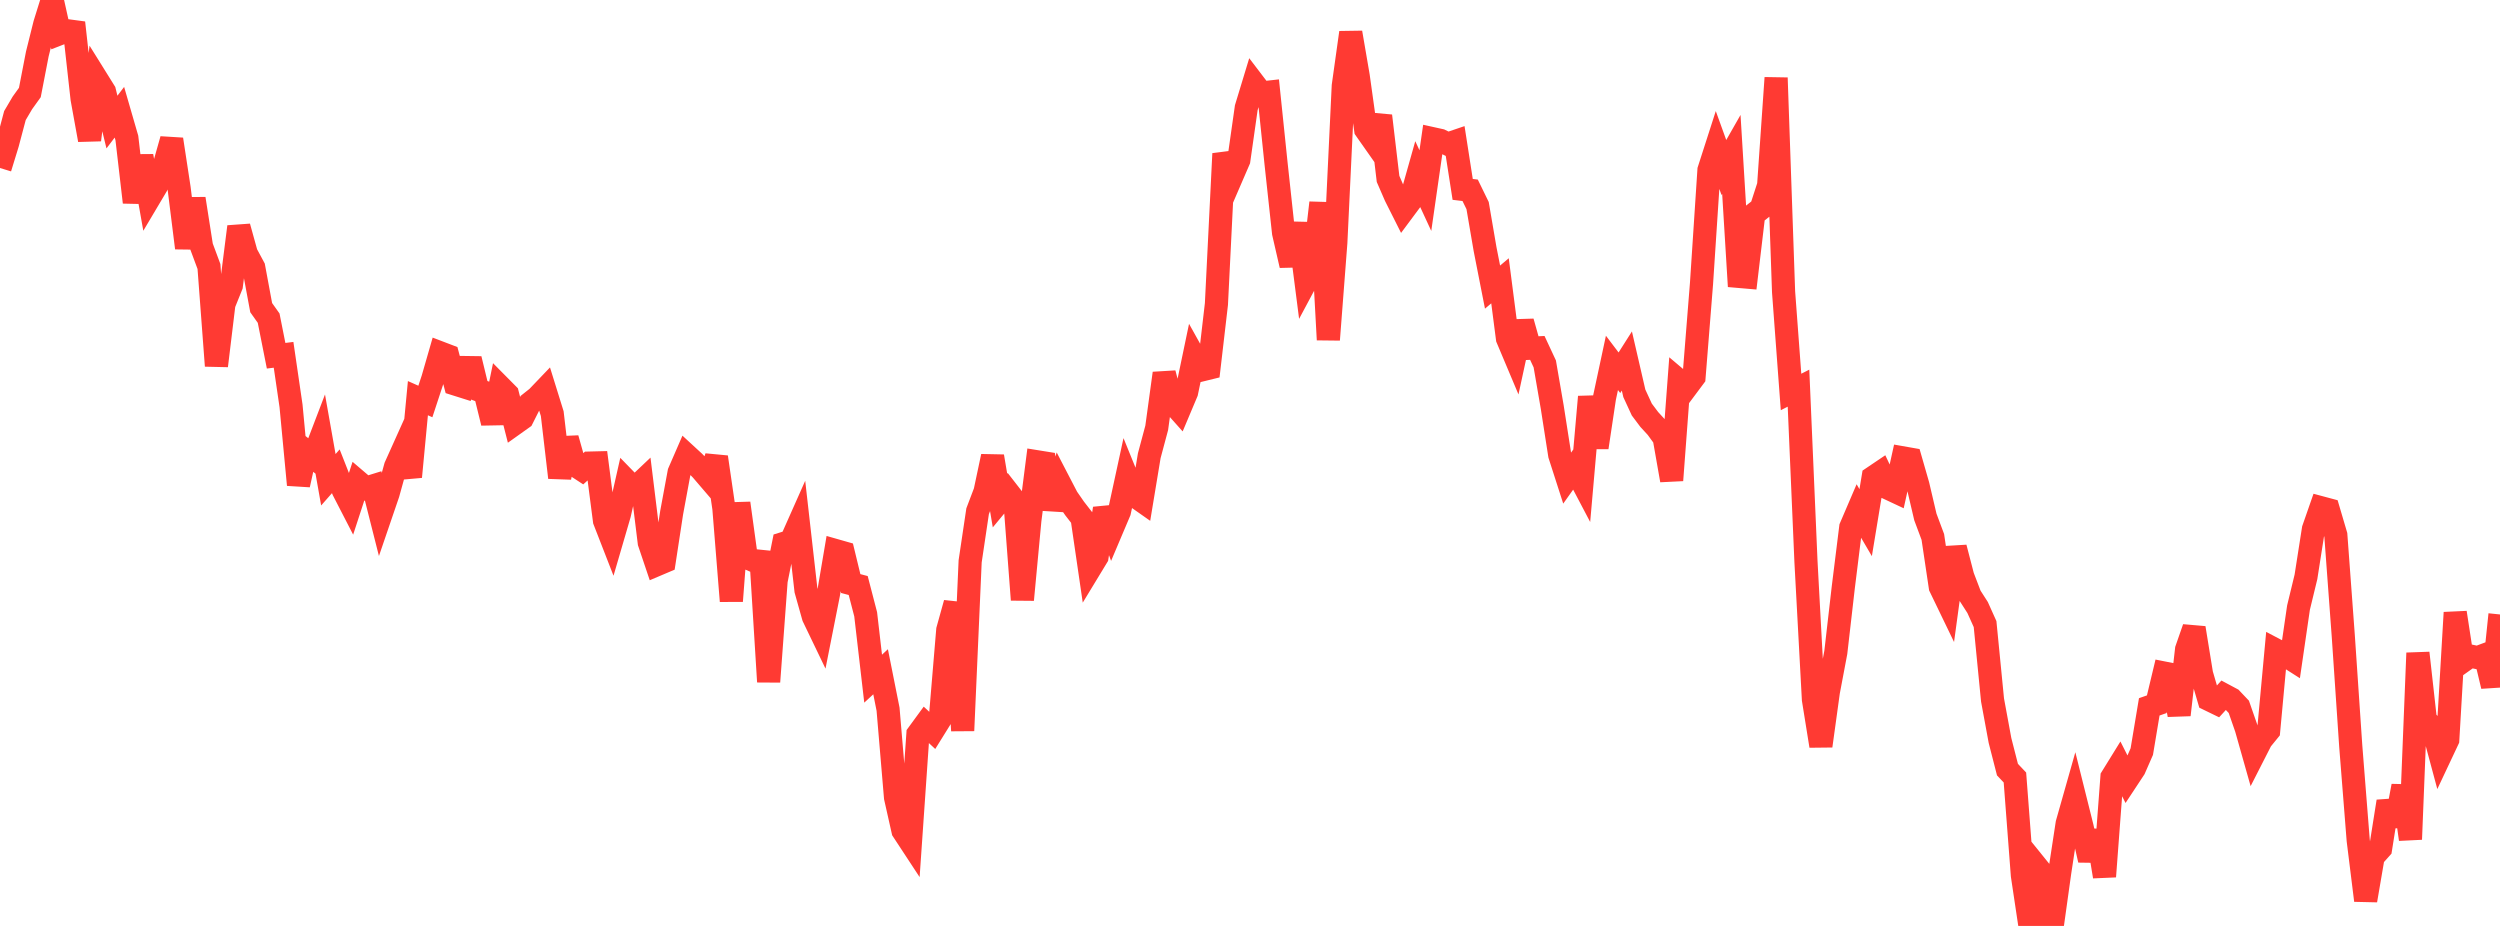 <?xml version="1.0" standalone="no"?>
<!DOCTYPE svg PUBLIC "-//W3C//DTD SVG 1.1//EN" "http://www.w3.org/Graphics/SVG/1.1/DTD/svg11.dtd">

<svg width="135" height="50" viewBox="0 0 135 50" preserveAspectRatio="none" 
  xmlns="http://www.w3.org/2000/svg"
  xmlns:xlink="http://www.w3.org/1999/xlink">


<polyline points="0.0, 9.072 0.403, 7.76 0.806, 6.241 1.209, 5.556 1.612, 4.995 2.015, 2.915 2.418, 1.296 2.821, 0.0 3.224, 1.816 3.627, 1.659 4.03, 1.713 4.433, 5.336 4.836, 7.556 5.239, 4.296 5.642, 4.943 6.045, 6.591 6.448, 6.061 6.851, 7.454 7.254, 10.923 7.657, 8.426 8.06, 10.696 8.463, 10.017 8.866, 8.951 9.269, 7.525 9.672, 10.164 10.075, 13.39 10.478, 10.732 10.881, 13.307 11.284, 14.392 11.687, 19.754 12.09, 16.422 12.493, 15.421 12.896, 12.242 13.299, 13.695 13.701, 14.442 14.104, 16.613 14.507, 17.181 14.91, 19.21 15.313, 19.16 15.716, 21.918 16.119, 26.18 16.522, 24.365 16.925, 24.687 17.328, 23.632 17.731, 25.907 18.134, 25.449 18.537, 26.473 18.94, 27.255 19.343, 26.02 19.746, 26.364 20.149, 26.239 20.552, 27.831 20.955, 26.652 21.358, 25.198 21.761, 24.302 22.164, 25.748 22.567, 21.501 22.97, 21.68 23.373, 20.455 23.776, 19.057 24.179, 19.211 24.582, 20.737 24.985, 20.864 25.388, 19.382 25.791, 21.041 26.194, 21.195 26.597, 22.836 27.0, 20.88 27.403, 21.287 27.806, 22.869 28.209, 22.582 28.612, 21.781 29.015, 21.461 29.418, 21.04 29.821, 22.337 30.224, 25.788 30.627, 23.675 31.03, 25.108 31.433, 25.371 31.836, 25.007 32.239, 24.997 32.642, 28.114 33.045, 29.15 33.448, 27.77 33.851, 25.985 34.254, 26.399 34.657, 26.017 35.06, 29.298 35.463, 30.494 35.866, 30.323 36.269, 27.685 36.672, 25.508 37.075, 24.581 37.478, 24.952 37.881, 25.37 38.284, 25.84 38.687, 24.684 39.09, 27.449 39.493, 32.457 39.896, 27.173 40.299, 30.1 40.701, 30.274 41.104, 30.315 41.507, 36.816 41.91, 31.359 42.313, 29.349 42.716, 29.223 43.119, 28.316 43.522, 31.874 43.925, 33.308 44.328, 34.146 44.731, 32.112 45.134, 29.734 45.537, 29.849 45.94, 31.512 46.343, 31.618 46.746, 33.17 47.149, 36.648 47.552, 36.275 47.955, 38.297 48.358, 43.062 48.761, 44.856 49.164, 45.47 49.567, 39.646 49.97, 39.095 50.373, 39.47 50.776, 38.821 51.179, 34.019 51.582, 32.568 51.985, 39.455 52.388, 30.312 52.791, 27.607 53.194, 26.545 53.597, 24.644 54.0, 27.029 54.403, 26.542 54.806, 27.06 55.209, 32.388 55.612, 28.097 56.015, 24.938 56.418, 25.003 56.821, 27.484 57.224, 26.101 57.627, 26.877 58.03, 27.458 58.433, 27.977 58.836, 30.733 59.239, 30.069 59.642, 27.459 60.045, 28.577 60.448, 27.626 60.851, 25.767 61.254, 26.759 61.657, 27.042 62.06, 24.609 62.463, 23.103 62.866, 20.159 63.269, 21.69 63.672, 22.142 64.075, 21.185 64.478, 19.254 64.881, 19.977 65.284, 19.878 65.687, 16.419 66.09, 8.3 66.493, 9.581 66.896, 8.648 67.299, 5.816 67.701, 4.493 68.104, 5.022 68.507, 4.977 68.91, 8.857 69.313, 12.576 69.716, 14.33 70.119, 12.063 70.522, 15.199 70.925, 14.445 71.328, 10.95 71.731, 18.346 72.134, 13.106 72.537, 4.636 72.94, 1.76 73.343, 4.107 73.746, 6.995 74.149, 7.568 74.552, 6.256 74.955, 9.661 75.358, 10.589 75.761, 11.391 76.164, 10.849 76.567, 9.421 76.97, 10.293 77.373, 7.492 77.776, 7.581 78.179, 7.778 78.582, 7.641 78.985, 10.227 79.388, 10.276 79.791, 11.102 80.194, 13.455 80.597, 15.504 81.0, 15.163 81.403, 18.277 81.806, 19.234 82.209, 17.373 82.612, 18.806 83.015, 18.787 83.418, 19.652 83.821, 21.986 84.224, 24.565 84.627, 25.817 85.03, 25.25 85.433, 26.016 85.836, 21.429 86.239, 24.164 86.642, 21.48 87.045, 19.596 87.448, 20.129 87.851, 19.494 88.254, 21.24 88.657, 22.114 89.06, 22.651 89.463, 23.09 89.866, 23.644 90.269, 25.935 90.672, 20.562 91.075, 20.903 91.478, 20.363 91.881, 15.317 92.284, 9.183 92.687, 7.931 93.09, 9.046 93.493, 8.339 93.896, 14.925 94.299, 14.96 94.701, 11.573 95.104, 11.254 95.507, 10.01 95.91, 4.203 96.313, 15.757 96.716, 21.166 97.119, 20.96 97.522, 30.321 97.925, 37.773 98.328, 40.28 98.731, 37.359 99.134, 35.227 99.537, 31.72 99.94, 28.474 100.343, 27.534 100.746, 28.223 101.149, 25.78 101.552, 25.508 101.955, 26.36 102.358, 26.549 102.761, 24.726 103.164, 24.797 103.567, 26.198 103.97, 27.916 104.373, 28.995 104.776, 31.695 105.179, 32.529 105.582, 29.57 105.985, 31.122 106.388, 32.177 106.791, 32.805 107.194, 33.701 107.597, 37.801 108.0, 39.986 108.403, 41.56 108.806, 41.985 109.209, 47.272 109.612, 49.961 110.015, 46.841 110.418, 47.34 110.821, 50.0 111.224, 47.113 111.627, 44.469 112.03, 43.048 112.433, 44.663 112.836, 46.443 113.239, 44.875 113.642, 47.333 114.045, 41.97 114.448, 41.318 114.851, 42.117 115.254, 41.506 115.657, 40.585 116.06, 38.17 116.463, 38.029 116.866, 36.346 117.269, 36.426 117.672, 38.604 118.075, 35.069 118.478, 33.911 118.881, 36.391 119.284, 37.773 119.687, 37.969 120.09, 37.529 120.493, 37.744 120.896, 38.169 121.299, 39.327 121.701, 40.748 122.104, 39.958 122.507, 39.463 122.91, 35.109 123.313, 35.321 123.716, 35.578 124.119, 32.812 124.522, 31.149 124.925, 28.574 125.328, 27.417 125.731, 27.525 126.134, 28.892 126.537, 34.338 126.94, 40.283 127.343, 45.375 127.746, 48.622 128.149, 46.268 128.552, 45.817 128.955, 43.277 129.358, 44.58 129.761, 42.443 130.164, 45.323 130.567, 35.262 130.97, 38.873 131.373, 39.303 131.776, 40.802 132.179, 39.947 132.582, 33.081 132.985, 35.711 133.388, 35.425 133.791, 35.511 134.194, 35.36 134.597, 37.052 135.0, 33.181" fill="none" stroke="#ff3a33" stroke-width="1.25"/>

</svg>
